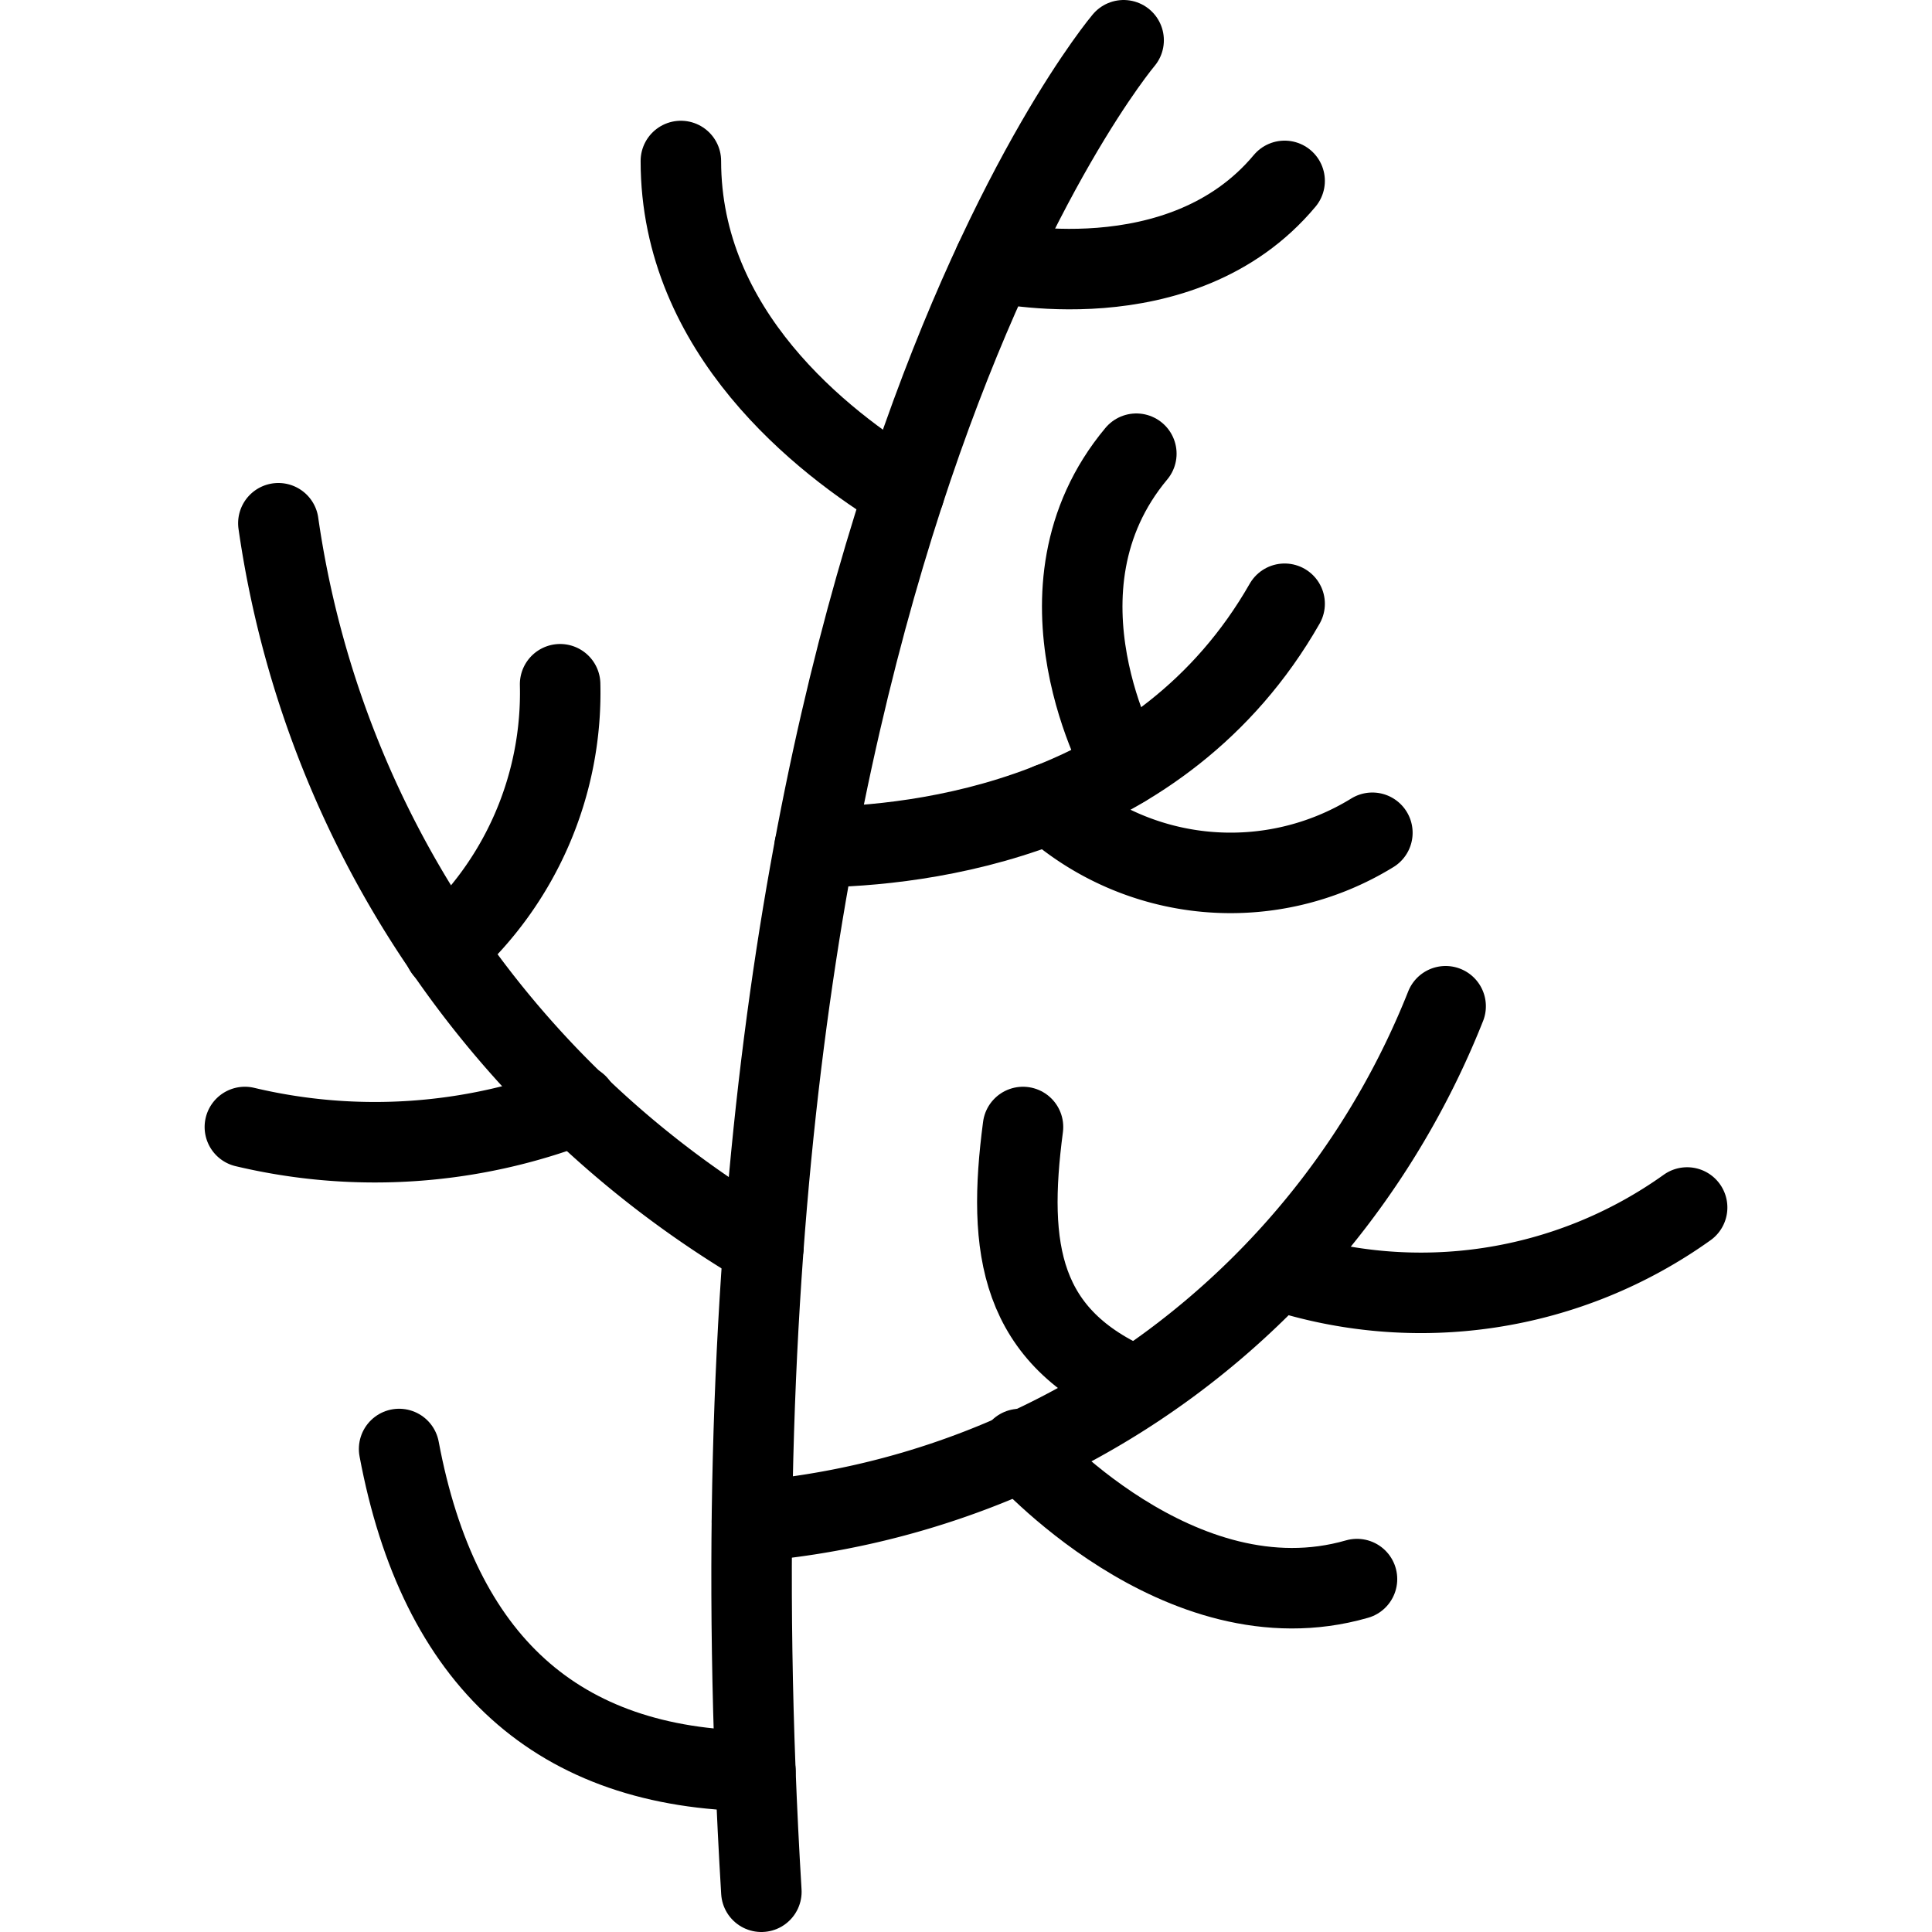 <svg xmlns="http://www.w3.org/2000/svg" viewBox="0 0 24 24"><g transform="matrix(1,0,0,1,0,0)"><defs><style>.a{fill:none;stroke:#000000;stroke-linecap:round;stroke-linejoin:round;}</style></defs><path class="a" d="M9.458,23.5c-1-16.5,4.5-23,4.5-23"></path><path class="a" d="M9.384,22Q5.7,21.96,4.958,18"></path><path class="a" d="M9.341,18.9a10.2,10.2,0,0,0,8.617-6.4"></path><path class="a" d="M12.708,14c-.2,1.518-.043,2.612,1.408,3.231"></path><path class="a" d="M15.869,15.774A5.689,5.689,0,0,0,20.958,15"></path><path class="a" d="M9.484,15.487A12.486,12.486,0,0,1,3.458,6.5"></path><path class="a" d="M5.522,11.8A4.27,4.27,0,0,0,6.958,8.5"></path><path class="a" d="M11.233,6.114C10.208,5.492,8.458,4.121,8.458,2"></path><path class="a" d="M10.119,10.524c1.326-.011,4.312-.351,5.839-3.024"></path><path class="a" d="M13.958,9.529s-1.256-2.2.158-3.893"></path><path class="a" d="M13.039,9.98a3.359,3.359,0,0,0,4.009.365"></path><path class="a" d="M12.351,3.253s2.32.535,3.607-1.006"></path><path class="a" d="M7.171,13.721A6.986,6.986,0,0,1,3.042,14"></path><path class="a" d="M12.671,18s1.977,2.253,4.186,1.616"></path></g></svg>